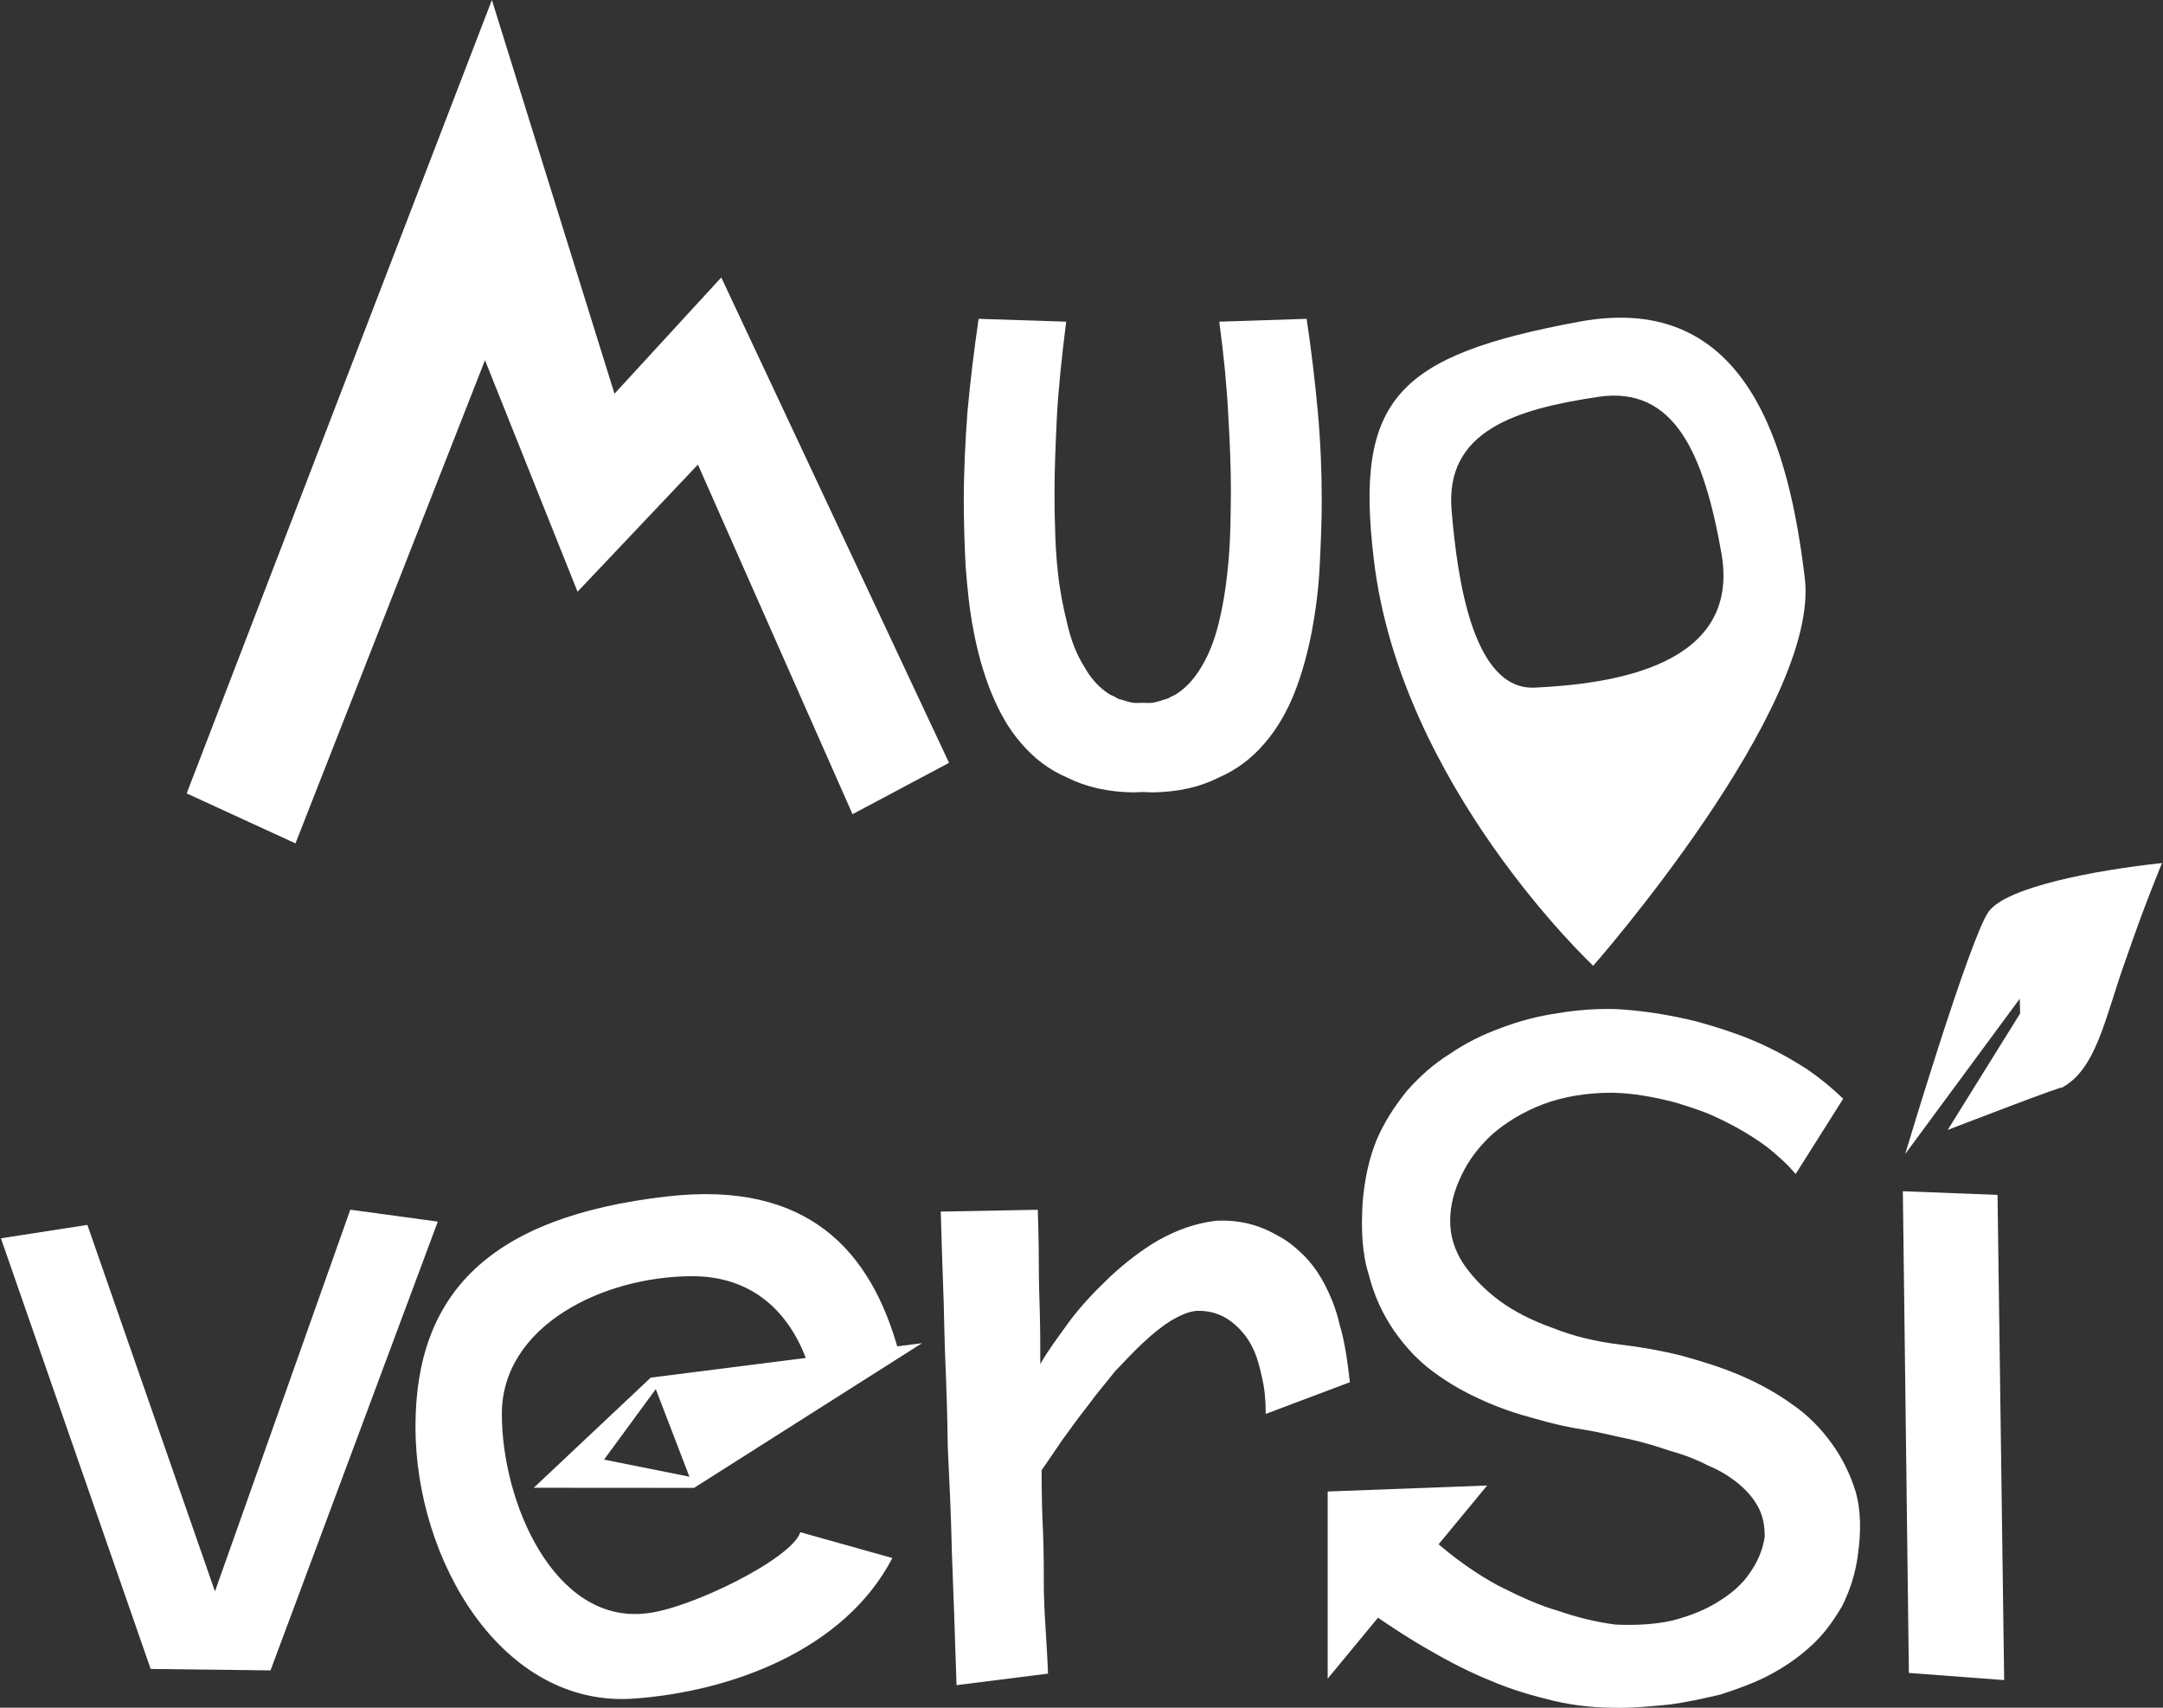 <?xml version="1.0" encoding="utf-8"?>
<!DOCTYPE svg PUBLIC "-//W3C//DTD SVG 1.1//EN" "http://www.w3.org/Graphics/SVG/1.1/DTD/svg11.dtd">
<svg version="1.1" xmlns="http://www.w3.org/2000/svg" xmlns:xlink="http://www.w3.org/1999/xlink" x="0px" y="0px" width="76px"
	 height="60px" viewBox="0 0 76 60" enable-background="new 0 0 76 60" xml:space="preserve">
<rect x="0" y="0" width="76" height="60" fill="#333333" stroke="none"/>
<g id="QUADRATO">
	<rect x="0.032" display="none" width="75.968" height="60"/>
	<g>
		<g>
			<path fill="#fff" d="M46.441,17.605c0-1.039-0.041-2.088-0.139-3.148c-0.096-1.063-0.226-2.143-0.391-3.255l-3.07,0.1
				c0.166,1.232,0.27,2.338,0.318,3.326c0.06,0.99,0.091,1.869,0.091,2.604c0,0.332-0.01,0.763-0.019,1.28
				c-0.013,0.52-0.045,1.082-0.11,1.65c-0.065,0.601-0.162,1.168-0.3,1.736c-0.146,0.588-0.342,1.091-0.594,1.508
				c-0.244,0.419-0.536,0.752-0.894,0.977c-0.063,0.052-0.136,0.063-0.21,0.109c-0.05,0.037-0.108,0.053-0.156,0.071
				c-0.153,0.04-0.326,0.109-0.478,0.13c-0.13,0.012-0.228,0-0.331,0c-0.127,0-0.221,0.012-0.334,0
				c-0.174-0.021-0.325-0.09-0.497-0.13c-0.046-0.019-0.097-0.037-0.138-0.071c-0.071-0.047-0.146-0.058-0.219-0.109
				c-0.359-0.225-0.65-0.556-0.885-0.977c-0.26-0.417-0.457-0.92-0.59-1.508c-0.139-0.568-0.255-1.136-0.319-1.736
				c-0.065-0.568-0.097-1.131-0.105-1.65c-0.019-0.52-0.019-0.948-0.019-1.28c0-0.735,0.037-1.614,0.084-2.604
				c0.055-0.988,0.17-2.098,0.326-3.326l-3.078-0.1c-0.161,1.113-0.292,2.192-0.39,3.255c-0.078,1.061-0.13,2.109-0.13,3.148
				c0,0.739,0.025,1.516,0.065,2.298c0.06,0.781,0.138,1.556,0.285,2.291c0.139,0.736,0.342,1.465,0.611,2.129
				c0.269,0.66,0.607,1.284,1.053,1.787c0.441,0.52,0.975,0.938,1.624,1.211c0.649,0.328,1.415,0.506,2.316,0.519
				c0.11,0,0.218-0.013,0.342-0.013c0.11,0,0.216,0.013,0.331,0.013c0.911-0.013,1.682-0.19,2.322-0.519
				c0.642-0.273,1.185-0.691,1.625-1.211c0.437-0.503,0.793-1.127,1.053-1.787c0.26-0.664,0.457-1.393,0.6-2.129
				c0.139-0.735,0.238-1.508,0.277-2.291C46.408,19.121,46.441,18.345,46.441,17.605"/>
			<polygon fill="#fff" points="33.346,26.801 25.343,9.748 21.591,13.833 17.283,0 6.559,27.876 10.382,29.632 17.041,12.655 20.293,20.79 
				24.522,16.323 29.955,28.606 			"/>
			<path fill="#fff" d="M53.934,24.159c-2.176,0.111-2.728-3.812-2.928-6.203c-0.258-2.83,2.278-3.581,5.143-4.012
				c2.688-0.404,3.719,1.999,4.338,5.505C61.174,23.411,56.637,24.03,53.934,24.159 M63.414,20.305
				c-0.541-4.442-1.941-10.112-7.922-9.003c-6.428,1.191-7.896,2.728-7.221,8.355c0.93,7.938,7.709,14.275,7.709,14.275
				S63.967,24.841,63.414,20.305"/>
		</g>
		<g>
			<path fill="#fff" d="M31.581,47.501c-0.961-3.532-3.169-6.038-8.151-5.464c-6.235,0.716-8.832,3.408-8.832,8.093
				c0,4.676,3.035,9.907,7.711,9.547c3.361-0.249,7.354-1.688,9.046-4.936l-3.235-0.908c-0.288,0.936-3.957,2.737-5.47,2.857
				c-3.182,0.325-5.017-3.895-5.017-7.012c0-3.096,3.558-4.839,6.692-4.839c2.092,0,3.404,1.232,4.039,3.01L31.581,47.501z"/>
			<polygon fill="#fff" points="12.308,42.502 7.553,55.913 3.07,43.036 0.032,43.507 5.294,58.638 9.505,58.688 15.383,42.921 			"/>
			<path fill="#fff" d="M47.43,48.563c-0.089-0.779-0.185-1.457-0.363-2.029c-0.126-0.575-0.339-1.063-0.565-1.486
				c-0.224-0.407-0.483-0.746-0.76-1.006c-0.279-0.266-0.556-0.485-0.852-0.63c-0.666-0.39-1.376-0.563-2.172-0.52
				c-0.713,0.086-1.363,0.319-2.011,0.68c-0.619,0.359-1.171,0.795-1.69,1.273c-0.533,0.506-1.026,1.025-1.426,1.56
				c-0.406,0.561-0.779,1.06-1.039,1.519c0-0.593,0-1.201-0.017-1.809c-0.017-0.528-0.035-1.115-0.035-1.747
				c0-0.633-0.017-1.259-0.035-1.863l-3.41,0.063c0.019,0.691,0.05,1.755,0.103,3.176c0.016,0.597,0.027,1.321,0.061,2.164
				c0.036,0.859,0.069,1.799,0.082,2.92c0.048,1.071,0.117,2.338,0.145,3.72c0.051,1.378,0.112,2.937,0.163,4.659l3.214-0.405
				c-0.012-0.287-0.026-0.69-0.062-1.202c-0.033-0.52-0.068-1.065-0.084-1.686c0-0.652,0-1.299-0.027-2.049
				c-0.037-0.699-0.052-1.461-0.052-2.21c0.213-0.313,0.475-0.681,0.732-1.069c0.288-0.399,0.583-0.808,0.908-1.217
				c0.289-0.404,0.637-0.802,0.938-1.186c0.361-0.38,0.688-0.729,1.013-1.029c0.324-0.302,0.647-0.562,0.955-0.754
				c0.343-0.197,0.604-0.311,0.89-0.344c0.462-0.018,0.852,0.109,1.19,0.349c0.165,0.124,0.311,0.256,0.457,0.431
				c0.145,0.163,0.272,0.382,0.392,0.641c0.111,0.26,0.19,0.562,0.272,0.932c0.085,0.359,0.128,0.764,0.128,1.268L47.43,48.563z"/>
			<path fill="#fff" d="M65.206,52.426c-0.201-0.643-0.473-1.198-0.849-1.715c-0.373-0.517-0.822-0.985-1.395-1.376
				c-0.554-0.399-1.15-0.725-1.8-1.006c-0.666-0.286-1.365-0.502-2.08-0.698c-0.711-0.178-1.445-0.308-2.155-0.39
				c-0.864-0.107-1.642-0.293-2.354-0.578c-0.75-0.265-1.388-0.591-1.916-0.984c-0.521-0.392-0.941-0.834-1.254-1.299
				c-0.307-0.485-0.45-0.969-0.45-1.488s0.13-1.039,0.39-1.577c0.243-0.535,0.614-1.021,1.081-1.454
				c0.491-0.429,1.092-0.796,1.788-1.062c0.715-0.269,1.53-0.407,2.439-0.407c0.727,0.014,1.47,0.147,2.238,0.349
				c0.323,0.101,0.646,0.202,1.039,0.349c0.359,0.146,0.696,0.311,1.05,0.503c0.378,0.205,0.755,0.442,1.109,0.706
				c0.337,0.269,0.698,0.583,1.005,0.95l1.671-2.646c-0.406-0.392-0.81-0.718-1.246-1.022c-0.442-0.282-0.875-0.538-1.334-0.759
				c-0.437-0.216-0.893-0.402-1.35-0.557c-0.416-0.146-0.858-0.275-1.248-0.384c-0.958-0.232-1.879-0.379-2.823-0.428
				c-0.686-0.017-1.369,0.032-2.029,0.146c-0.68,0.097-1.35,0.273-1.979,0.513c-0.649,0.233-1.272,0.542-1.802,0.909
				c-0.572,0.354-1.074,0.802-1.517,1.306c-0.416,0.513-0.797,1.089-1.068,1.729c-0.26,0.642-0.419,1.36-0.487,2.168
				c-0.062,0.966-0.021,1.826,0.215,2.564c0.19,0.757,0.503,1.409,0.893,1.975c0.392,0.559,0.838,1.046,1.395,1.451
				c0.54,0.396,1.103,0.719,1.723,0.99c0.599,0.274,1.198,0.472,1.851,0.646c0.634,0.184,1.216,0.313,1.803,0.398
				c0.452,0.074,0.922,0.2,1.441,0.305c0.52,0.113,0.991,0.254,1.458,0.415c0.493,0.134,0.928,0.303,1.352,0.52
				c0.425,0.175,0.779,0.396,1.087,0.653c0.308,0.26,0.531,0.524,0.697,0.845c0.162,0.32,0.211,0.64,0.211,1.003
				c-0.064,0.452-0.247,0.883-0.52,1.27c-0.258,0.393-0.651,0.733-1.105,1.009c-0.453,0.29-0.984,0.502-1.624,0.669
				c-0.621,0.141-1.299,0.172-1.997,0.141c-0.649-0.083-1.335-0.247-2.027-0.488c-0.621-0.173-1.299-0.483-2.078-0.873
				c-0.753-0.406-1.532-0.945-2.295-1.623l-2.172,2.584c0.696,0.483,1.36,0.92,2.078,1.324c0.698,0.406,1.413,0.768,2.129,1.056
				c0.729,0.313,1.455,0.52,2.206,0.702c0.766,0.18,1.51,0.243,2.273,0.243c0.572,0,1.132-0.053,1.755-0.112
				c0.621-0.079,1.199-0.211,1.818-0.354c0.566-0.184,1.155-0.391,1.687-0.667c0.534-0.279,1.039-0.62,1.462-1.009
				c0.46-0.401,0.813-0.896,1.126-1.426c0.27-0.536,0.485-1.172,0.563-1.852C65.395,53.793,65.384,53.067,65.206,52.426"/>
			<polygon fill="#fff" points="70.186,41.982 66.859,41.853 67.071,58.778 70.419,59.029 			"/>
			<path fill="#fff" d="M21.224,51.283l1.818-2.478l1.181,3.078L21.224,51.283z M32.396,47.192l-9.531,1.21l-4.111,3.87l5.633,0.004
				L32.396,47.192z"/>
			<polygon fill="#fff" points="46.65,58.979 52.252,52.193 46.65,52.403 			"/>
			<path fill="#fff" d="M66.942,40.545c0,0,2.291-7.664,2.94-8.527c0.649-0.859,3.732-1.443,6.085-1.696c0,0-0.584,1.381-1.278,3.402
				c-0.729,2.021-1.021,3.88-2.288,4.513c0.52-0.268-3.967,1.463-3.967,1.463l2.545-4.091l-0.012-0.52L66.942,40.545z"/>
		</g>
	</g>
</g>
</svg>